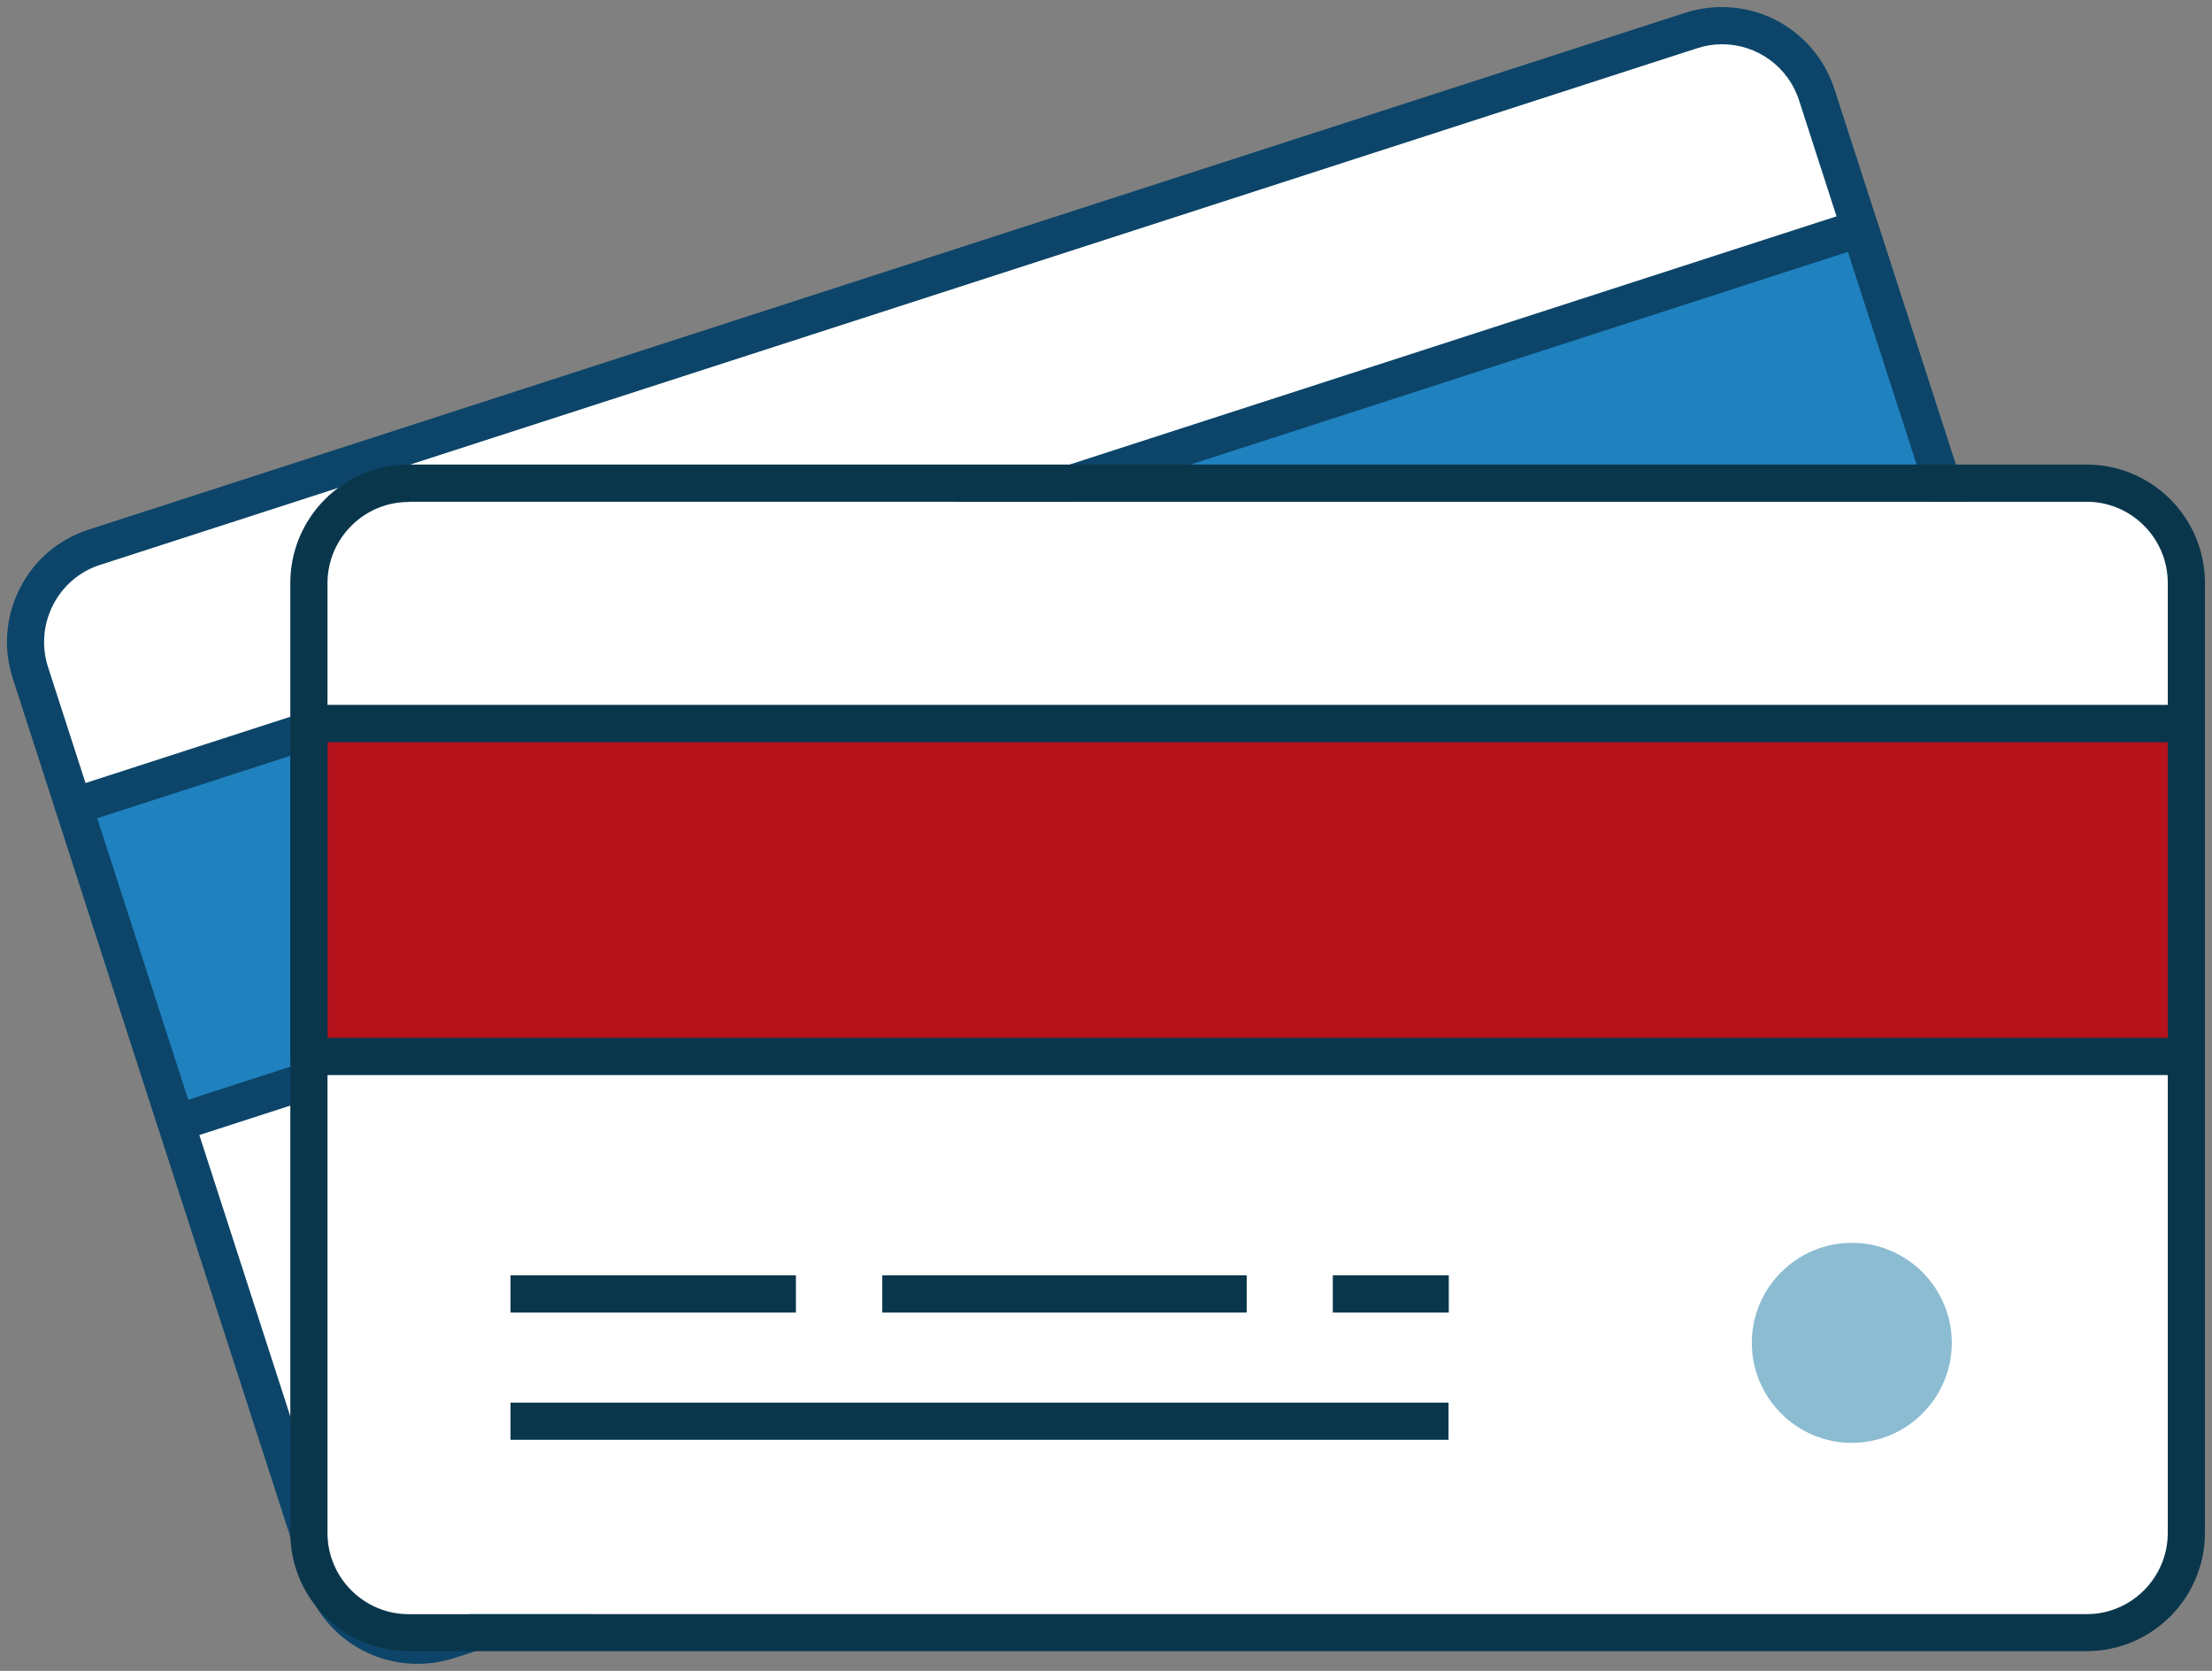 <?xml version="1.0" encoding="UTF-8"?><svg xmlns="http://www.w3.org/2000/svg" viewBox="0 0 94.02 71"><rect x="0" y="0" width="94.02" height="71" fill="#808080" stroke="none"/><defs><style>.k{fill:#2081bf;}.l{fill:#b5121b;}.m{fill:#fff;}.n{fill:#8cbcd2;}.o{fill:#0a364c;}.p{fill:#0c4569;}</style></defs><g id="a"/><g id="b"><g id="c"><g id="d"><g id="e"><g id="f"><path class="m" d="M9.34,11.87H81.6c1.76,0,3.19,1.43,3.19,3.19V55.94c0,1.76-1.43,3.19-3.19,3.19H9.34c-1.76,0-3.19-1.43-3.19-3.19V15.06c0-1.76,1.43-3.19,3.19-3.19Z" transform="translate(-8.72 15.71) rotate(-17.92)"/><rect class="k" x="3.37" y="21.64" width="79.8" height="14.14" transform="translate(-6.74 14.71) rotate(-17.92)"/><path class="n" d="M72.32,35.08c-2.23,.72-3.46,3.12-2.74,5.36s3.12,3.46,5.36,2.74,3.46-3.12,2.74-5.36-3.12-3.46-5.36-2.74"/></g><g id="g"><g><path class="p" d="M73.63,44.96c-2.54,0-4.77-1.62-5.55-4.04-.48-1.48-.35-3.06,.36-4.45s1.92-2.42,3.4-2.9c.58-.19,1.18-.28,1.79-.28,2.54,0,4.77,1.62,5.55,4.04,.99,3.06-.69,6.35-3.75,7.34-.58,.19-1.18,.28-1.79,.28Zm0-10.09c-.44,0-.88,.07-1.31,.21-1.08,.35-1.96,1.1-2.48,2.11s-.61,2.16-.26,3.24c.57,1.76,2.2,2.95,4.05,2.95h0c.44,0,.88-.07,1.31-.21,1.08-.35,1.96-1.1,2.48-2.11,.52-1.01,.61-2.16,.26-3.24-.57-1.76-2.2-2.94-4.05-2.94Z"/><rect class="p" x="19.45" y="52.9" width="39.87" height="1.58" transform="translate(-14.61 14.72) rotate(-17.92)"/><rect class="p" x="51.88" y="42.38" width="4.93" height="1.58" transform="translate(-10.65 18.82) rotate(-17.92)"/><rect class="p" x="33.4" y="46.64" width="15.49" height="1.58" transform="translate(-12.6 14.96) rotate(-17.92)"/><rect class="p" x="18.45" y="52.02" width="12.13" height="1.58" transform="translate(-15.06 10.11) rotate(-17.92)"/><path class="p" d="M7.49,48.51c-.34,0-.65-.22-.75-.55l-4.35-13.46c-.07-.2-.05-.41,.05-.6,.1-.19,.26-.33,.46-.39L78.81,8.95c.08-.03,.16-.04,.24-.04,.34,0,.65,.22,.75,.55l4.35,13.46c.06,.2,.05,.41-.05,.6-.1,.19-.26,.33-.46,.39L7.73,48.47c-.08,.03-.16,.04-.24,.04Zm-3.36-13.74l3.87,11.96L82.42,22.66l-3.87-11.96L4.13,34.77Z"/><path class="p" d="M17.75,70.7c-2.19,0-4.11-1.4-4.79-3.48L.54,28.82c-.41-1.28-.3-2.64,.31-3.83,.61-1.2,1.65-2.08,2.93-2.49L71.64,.54c.5-.16,1.02-.24,1.54-.24,2.19,0,4.11,1.4,4.79,3.48l12.42,38.4c.41,1.28,.3,2.64-.31,3.83-.61,1.2-1.65,2.08-2.93,2.49L19.29,70.46c-.5,.16-1.02,.24-1.54,.24ZM73.19,1.88c-.36,0-.71,.06-1.06,.17L4.26,24c-1.81,.58-2.8,2.53-2.22,4.34l12.42,38.4c.46,1.43,1.78,2.39,3.28,2.39h0c.36,0,.71-.06,1.06-.17l67.86-21.95c.88-.28,1.59-.89,2.01-1.71s.49-1.75,.21-2.63L76.47,4.27c-.46-1.43-1.78-2.39-3.28-2.39Z"/></g></g></g><g id="h"><g id="i"><path class="m" d="M16.9,21.32H89.16c1.76,0,3.19,1.43,3.19,3.19v40.89c0,1.76-1.43,3.19-3.19,3.19H16.9c-1.76,0-3.19-1.43-3.19-3.19V24.51c0-1.76,1.43-3.19,3.19-3.19Z"/><rect class="l" x="13.13" y="30.75" width="79.8" height="14.14"/><path class="n" d="M78.71,52.81c-2.34,0-4.25,1.91-4.25,4.25s1.91,4.25,4.25,4.25,4.25-1.91,4.25-4.25-1.91-4.25-4.25-4.25"/></g><g id="j"><g><rect class="o" x="21.7" y="59.6" width="39.87" height="1.58"/><rect class="o" x="56.65" y="54.19" width="4.93" height="1.58"/><rect class="o" x="37.5" y="54.19" width="15.49" height="1.58"/><rect class="o" x="21.7" y="54.19" width="12.13" height="1.58"/><path class="o" d="M13.13,45.68c-.44,0-.79-.35-.79-.79v-14.15c0-.44,.35-.79,.79-.79H92.93c.44,0,.79,.35,.79,.79v14.15c0,.44-.35,.79-.79,.79H13.13Zm.79-1.58H92.14v-12.56H13.92v12.56Z"/><path class="o" d="M17.37,70.16c-2.77,0-5.03-2.25-5.03-5.03V24.77c0-2.77,2.25-5.03,5.03-5.03H88.69c2.77,0,5.03,2.25,5.03,5.03v40.36c0,2.77-2.25,5.03-5.03,5.03H17.37Zm0-48.83c-1.9,0-3.45,1.55-3.45,3.45v40.36c0,1.9,1.55,3.45,3.45,3.45H88.69c1.9,0,3.45-1.55,3.45-3.45V24.77c0-1.9-1.55-3.45-3.45-3.45H17.37Z"/></g></g></g></g></g></g></svg>
